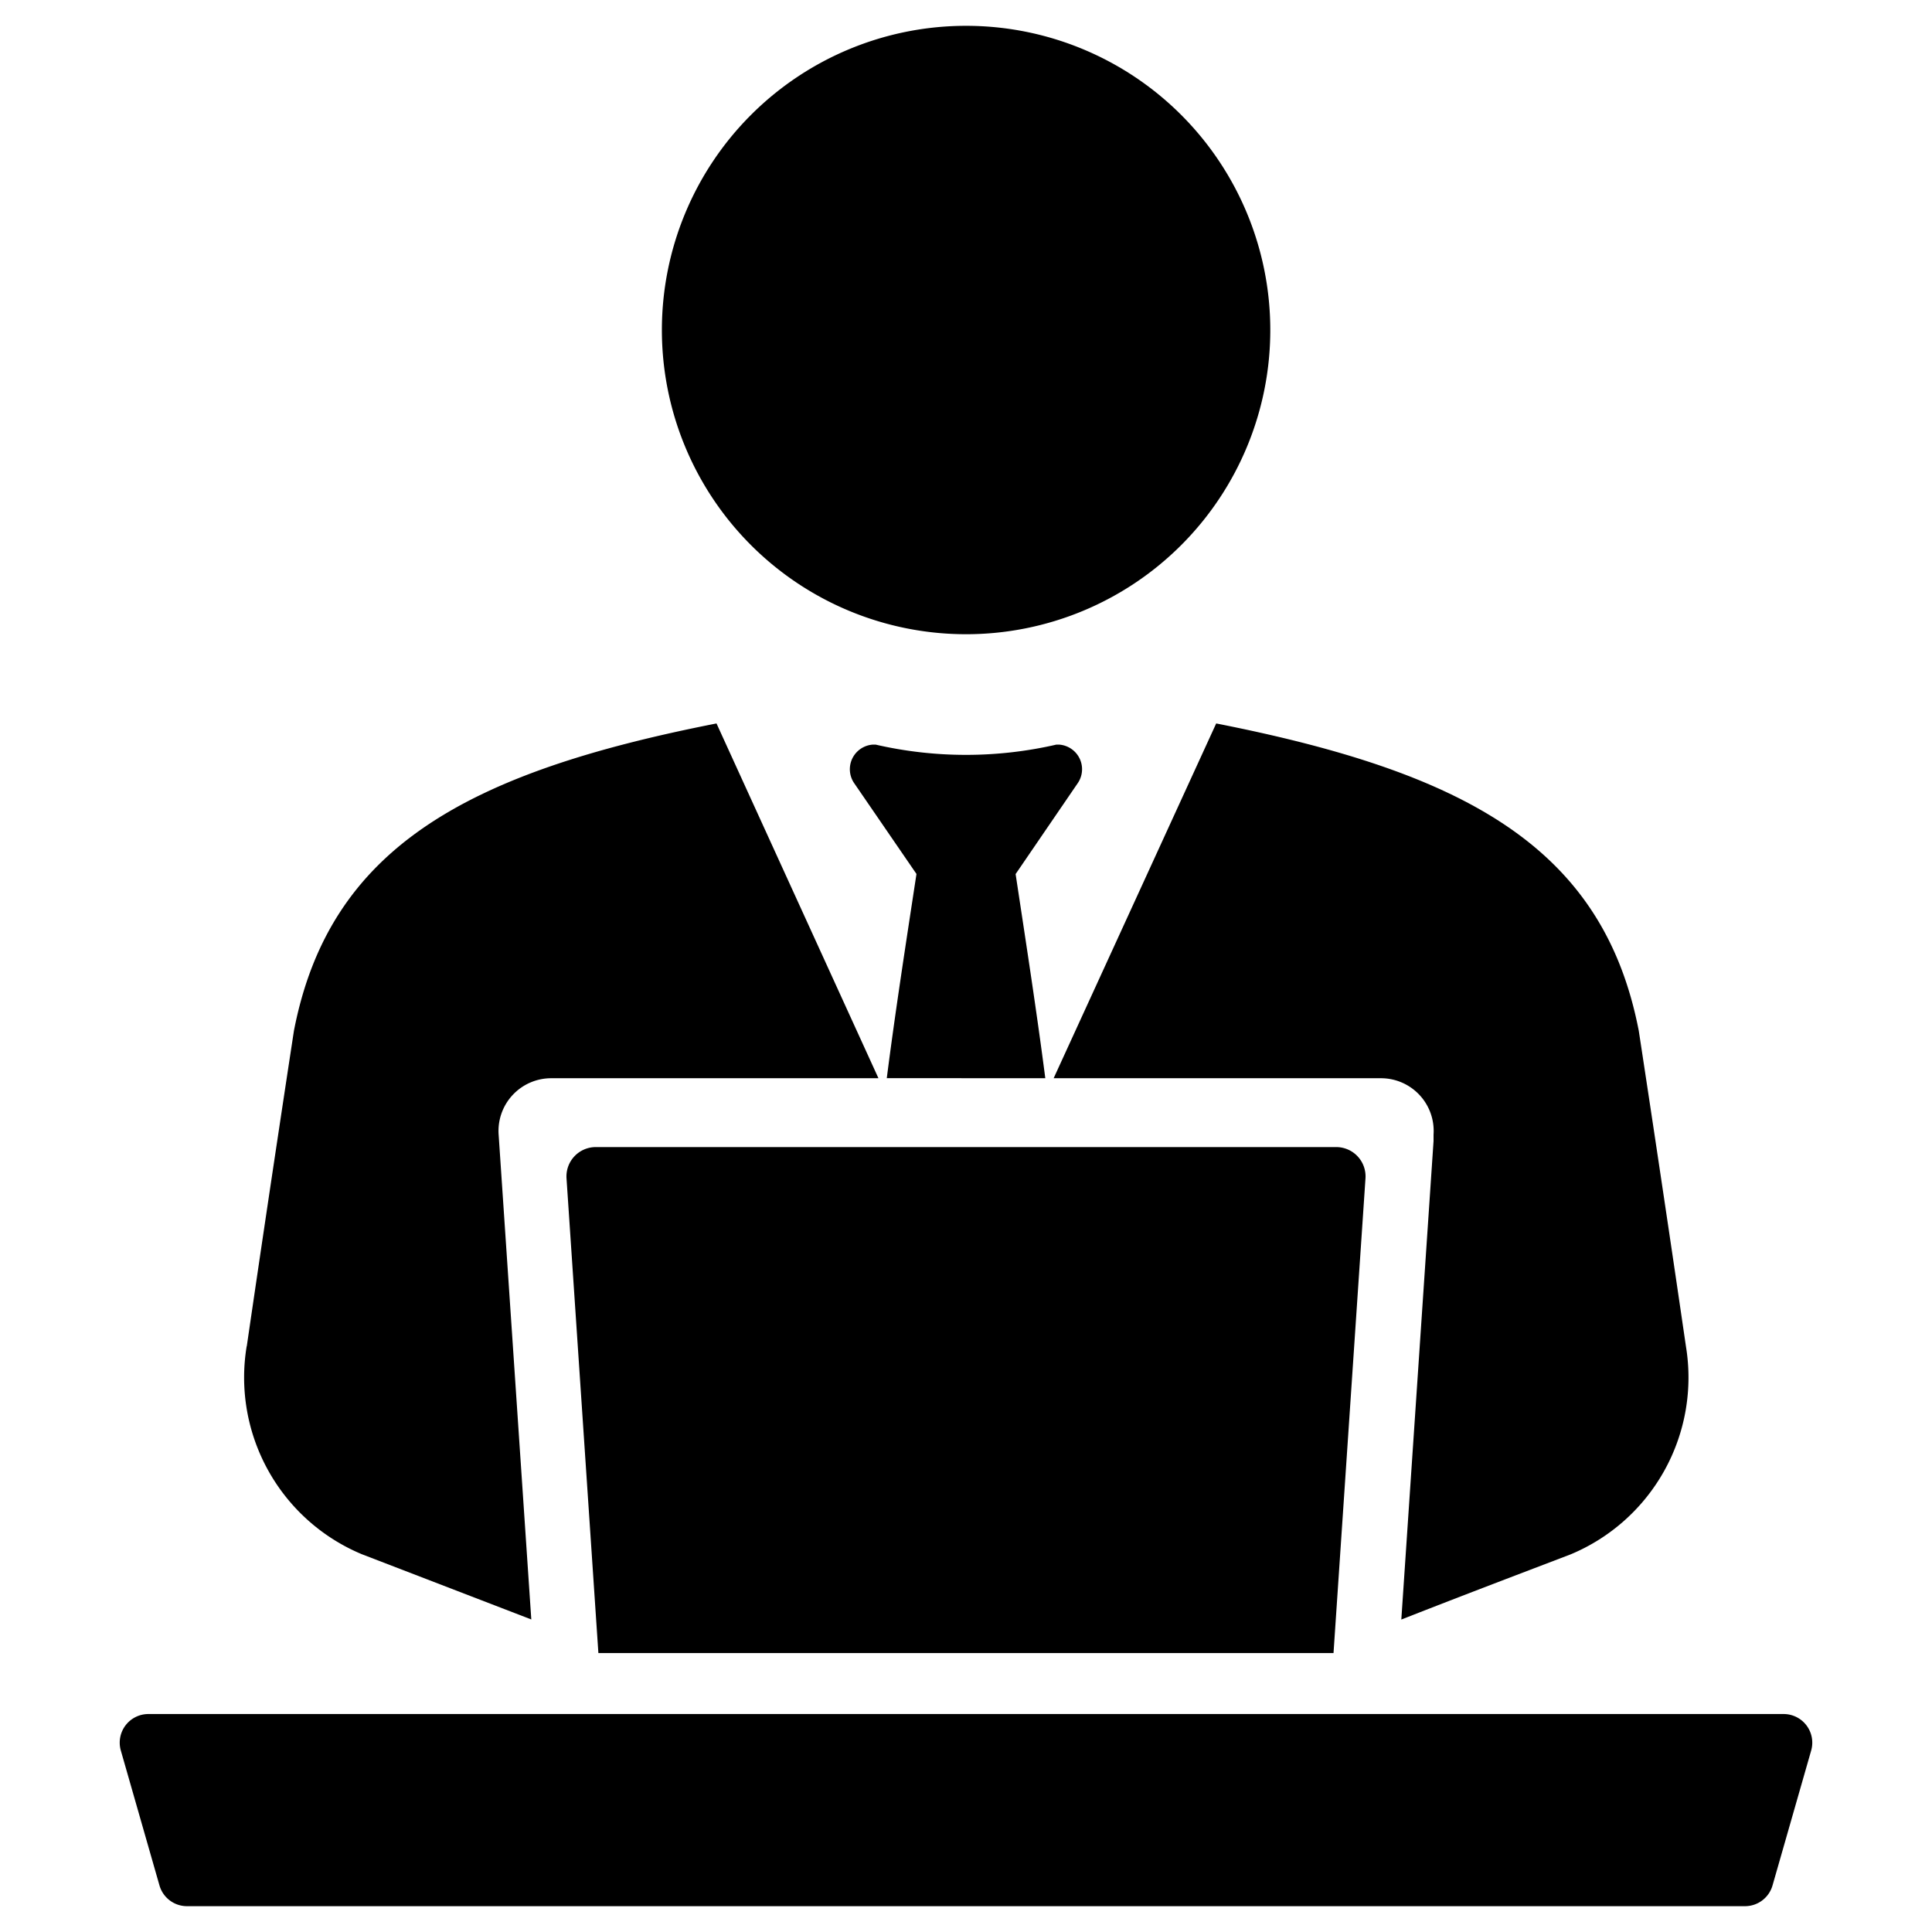 <svg xmlns="http://www.w3.org/2000/svg" xmlns:xlink="http://www.w3.org/1999/xlink" width="22" height="22" viewBox="0 0 22 22">
  <defs>
    <clipPath id="clip-path">
      <rect id="Rectangle_32491" data-name="Rectangle 32491" width="19.275" height="21.41"/>
    </clipPath>
    <clipPath id="clip-Custom_Size_1">
      <rect width="22" height="22"/>
    </clipPath>
  </defs>
  <g id="Custom_Size_1" data-name="Custom Size – 1" clip-path="url(#clip-Custom_Size_1)">
    <g id="Group_172894" data-name="Group 172894" transform="translate(1.363 0.295)">
      <g id="Group_172893" data-name="Group 172893" transform="translate(0 0)" clip-path="url(#clip-path)">
        <path id="Path_385834" data-name="Path 385834" d="M27.08,6.927a3.464,3.464,0,1,0-3.464-3.464A3.464,3.464,0,0,0,27.08,6.927" transform="translate(-17.442 0)"/>
        <path id="Path_385835" data-name="Path 385835" d="M40.68,34.424h3.726a.6.6,0,0,1,.6.642l0,.074-.367,5.448c.764-.3,1.41-.544,1.93-.743a2.182,2.182,0,0,0,1.311-2.368c-.268-1.838-.536-3.588-.537-3.593-.406-2.1-1.992-2.944-4.812-3.5Z" transform="translate(-30.045 -22.441)"/>
        <path id="Path_385836" data-name="Path 385836" d="M5.465,37.476a2.181,2.181,0,0,0,1.311,2.368l1.93.743L8.339,35.14l-.005-.074a.6.6,0,0,1,.6-.642h3.725l-1.844-4.04c-2.82.555-4.406,1.4-4.812,3.5,0,0-.269,1.754-.537,3.593" transform="translate(-4.019 -22.441)"/>
        <path id="Path_385837" data-name="Path 385837" d="M34.034,35.105c-.094-.73-.215-1.513-.338-2.325L34.4,31.75a.281.281,0,0,0-.209-.444H34.16a4.587,4.587,0,0,1-2.058,0H32.07a.281.281,0,0,0-.209.444l.706,1.029c-.124.813-.245,1.595-.338,2.325Z" transform="translate(-23.494 -23.122)"/>
        <path id="Path_385838" data-name="Path 385838" d="M19.8,54.273l.022.327h8.371l.022-.327.342-5.079a.334.334,0,0,0-.333-.356H19.792a.334.334,0,0,0-.333.356Z" transform="translate(-14.371 -36.071)"/>
        <path id="Path_385839" data-name="Path 385839" d="M.013,73.947l.44,1.536a.326.326,0,0,0,.313.236H18.508a.326.326,0,0,0,.313-.236l.44-1.536a.326.326,0,0,0-.313-.416H.326a.326.326,0,0,0-.313.416" transform="translate(0 -54.308)"/>
      </g>
    </g>
  </g>
</svg>
